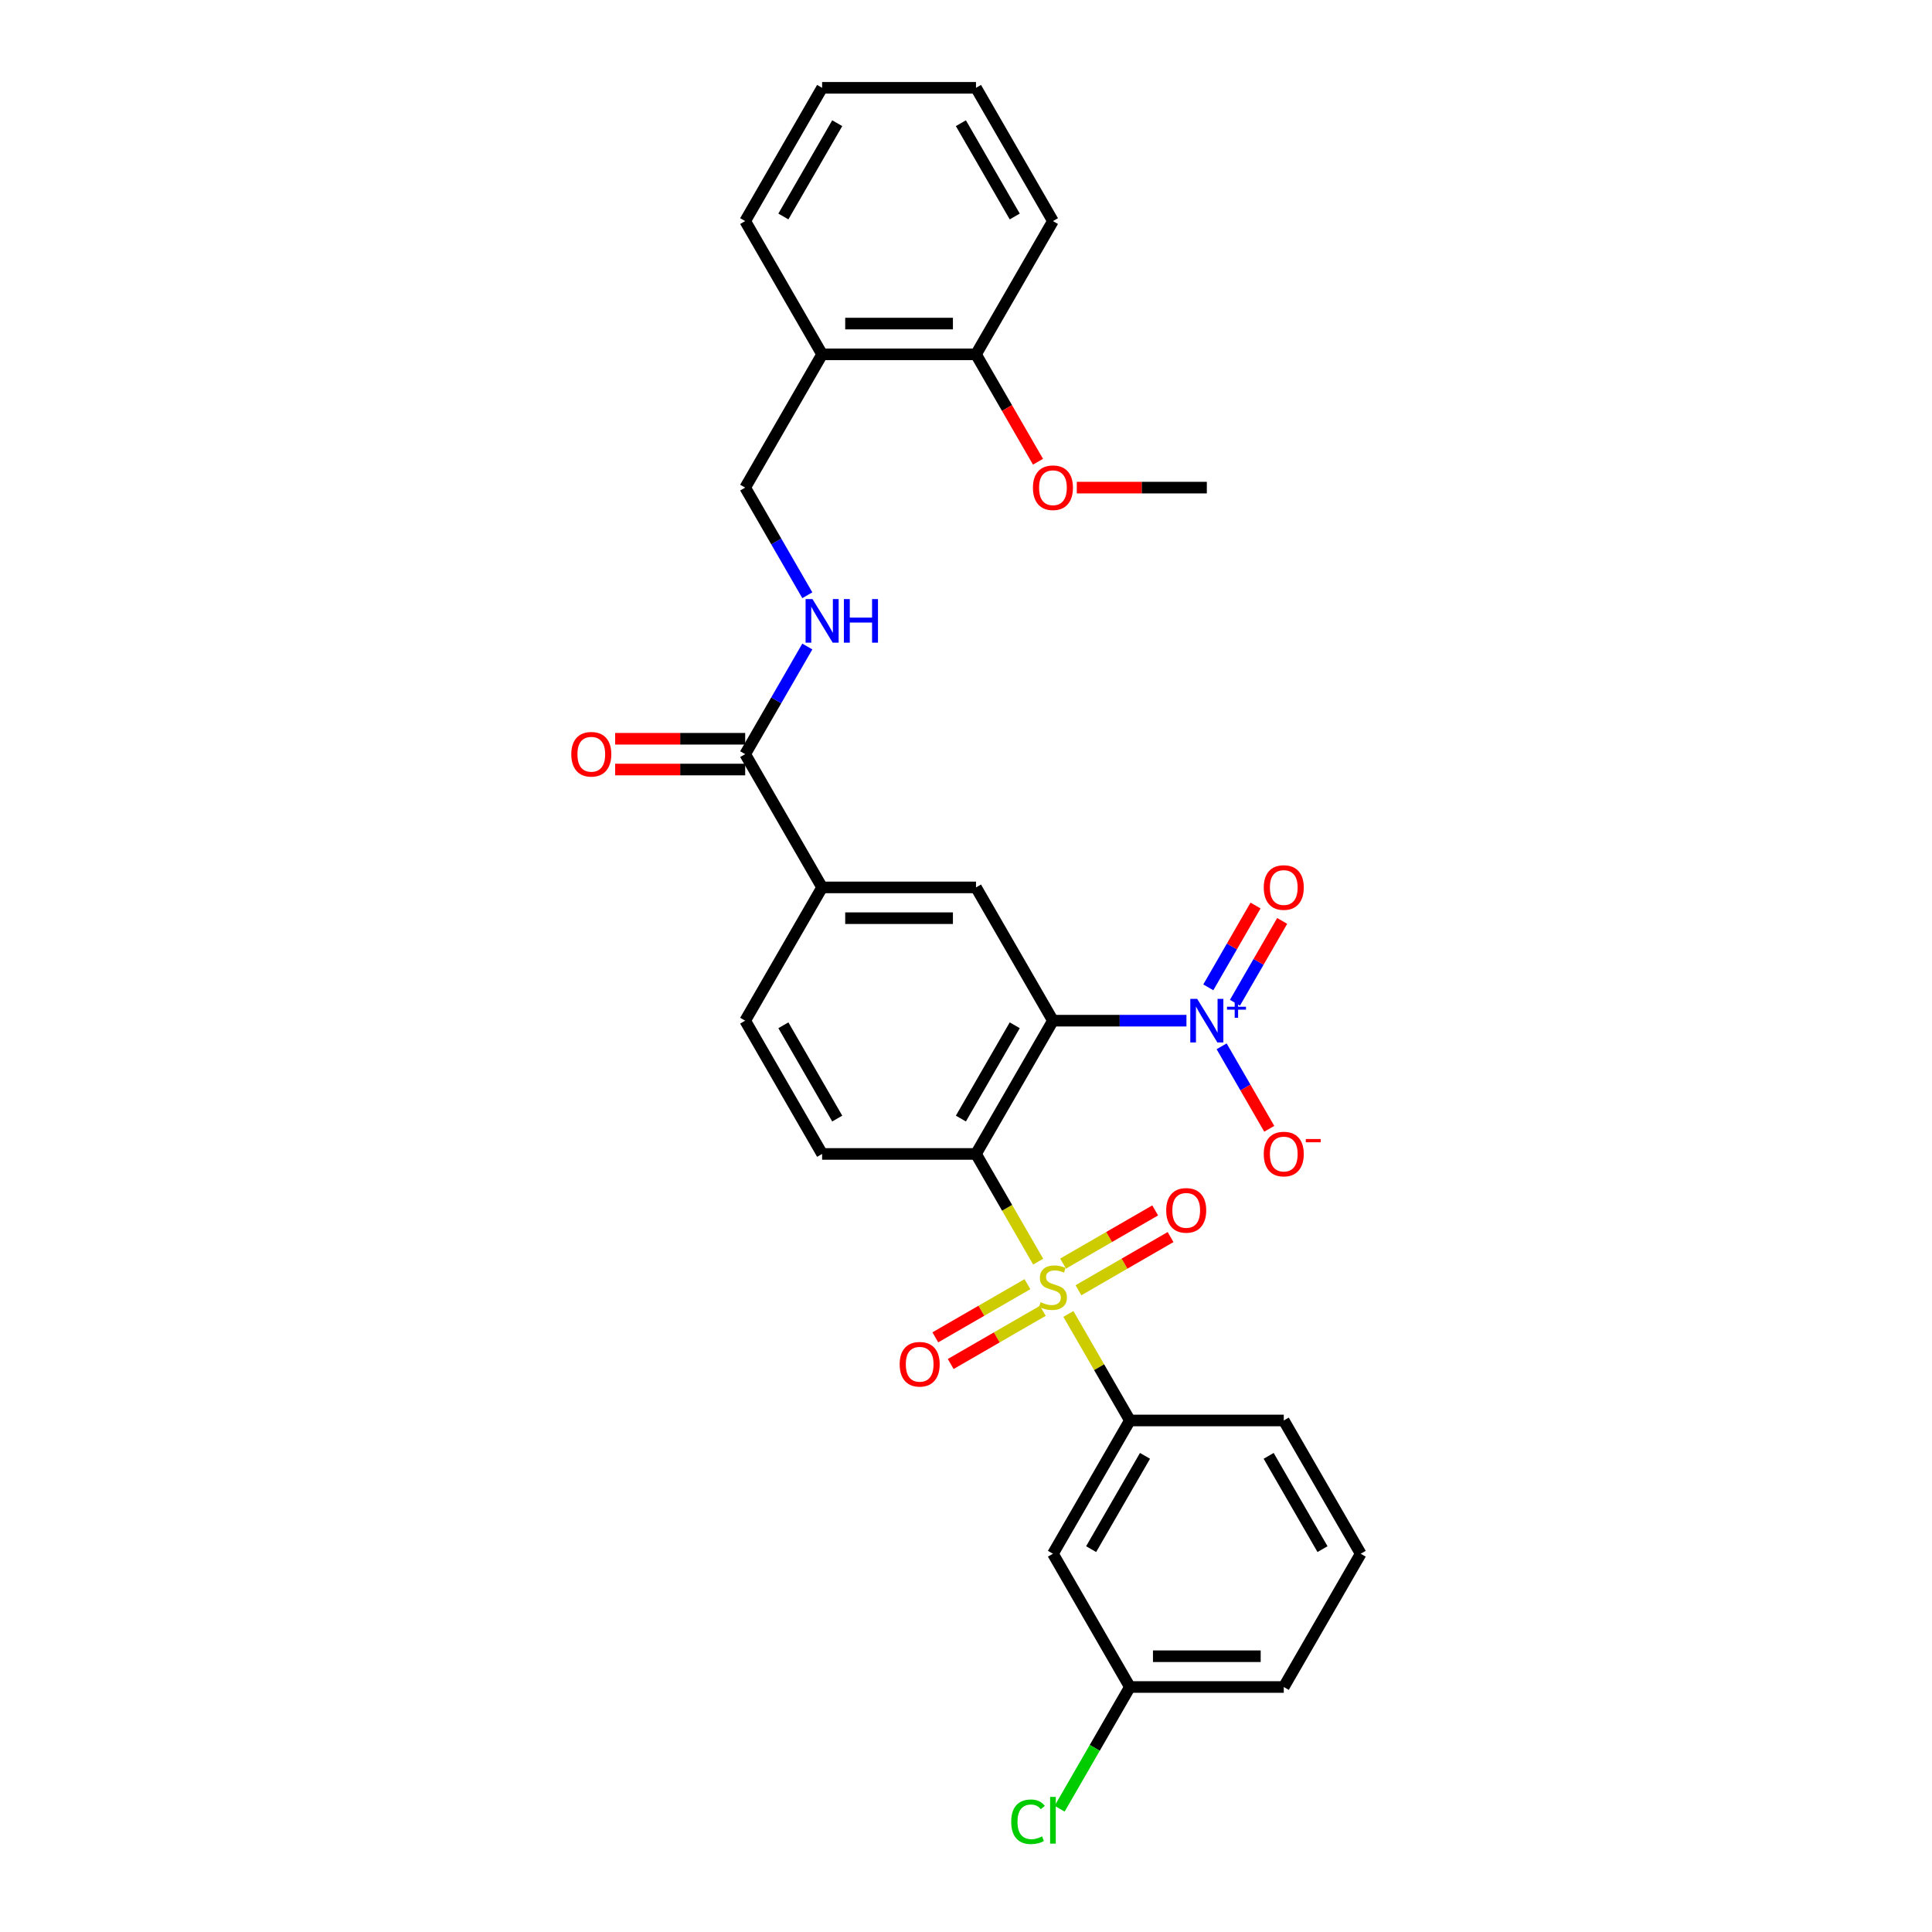 <?xml version='1.0' encoding='iso-8859-1'?>
<svg version='1.1' baseProfile='full'
              xmlns='http://www.w3.org/2000/svg'
                      xmlns:rdkit='http://www.rdkit.org/xml'
                      xmlns:xlink='http://www.w3.org/1999/xlink'
                  xml:space='preserve'
width='1000px' height='1000px' viewBox='0 0 1000 1000'>
<!-- END OF HEADER -->
<rect style='opacity:1.0;fill:#FFFFFF;stroke:none' width='1000' height='1000' x='0' y='0'> </rect>
<path class='bond-0' d='M 537.359,653.019 L 521.268,625.148' style='fill:none;fill-rule:evenodd;stroke:#CCCC00;stroke-width:6px;stroke-linecap:butt;stroke-linejoin:miter;stroke-opacity:1' />
<path class='bond-0' d='M 521.268,625.148 L 505.177,597.278' style='fill:none;fill-rule:evenodd;stroke:#000000;stroke-width:6px;stroke-linecap:butt;stroke-linejoin:miter;stroke-opacity:1' />
<path class='bond-3' d='M 552.994,680.099 L 568.91,707.667' style='fill:none;fill-rule:evenodd;stroke:#CCCC00;stroke-width:6px;stroke-linecap:butt;stroke-linejoin:miter;stroke-opacity:1' />
<path class='bond-3' d='M 568.91,707.667 L 584.826,735.234' style='fill:none;fill-rule:evenodd;stroke:#000000;stroke-width:6px;stroke-linecap:butt;stroke-linejoin:miter;stroke-opacity:1' />
<path class='bond-9' d='M 558.207,667.829 L 582.045,654.066' style='fill:none;fill-rule:evenodd;stroke:#CCCC00;stroke-width:6px;stroke-linecap:butt;stroke-linejoin:miter;stroke-opacity:1' />
<path class='bond-9' d='M 582.045,654.066 L 605.883,640.304' style='fill:none;fill-rule:evenodd;stroke:#FF0000;stroke-width:6px;stroke-linecap:butt;stroke-linejoin:miter;stroke-opacity:1' />
<path class='bond-9' d='M 550.243,654.033 L 574.08,640.271' style='fill:none;fill-rule:evenodd;stroke:#CCCC00;stroke-width:6px;stroke-linecap:butt;stroke-linejoin:miter;stroke-opacity:1' />
<path class='bond-9' d='M 574.08,640.271 L 597.918,626.508' style='fill:none;fill-rule:evenodd;stroke:#FF0000;stroke-width:6px;stroke-linecap:butt;stroke-linejoin:miter;stroke-opacity:1' />
<path class='bond-10' d='M 531.796,664.683 L 507.958,678.446' style='fill:none;fill-rule:evenodd;stroke:#CCCC00;stroke-width:6px;stroke-linecap:butt;stroke-linejoin:miter;stroke-opacity:1' />
<path class='bond-10' d='M 507.958,678.446 L 484.121,692.209' style='fill:none;fill-rule:evenodd;stroke:#FF0000;stroke-width:6px;stroke-linecap:butt;stroke-linejoin:miter;stroke-opacity:1' />
<path class='bond-10' d='M 539.761,678.479 L 515.923,692.242' style='fill:none;fill-rule:evenodd;stroke:#CCCC00;stroke-width:6px;stroke-linecap:butt;stroke-linejoin:miter;stroke-opacity:1' />
<path class='bond-10' d='M 515.923,692.242 L 492.085,706.004' style='fill:none;fill-rule:evenodd;stroke:#FF0000;stroke-width:6px;stroke-linecap:butt;stroke-linejoin:miter;stroke-opacity:1' />
<path class='bond-1' d='M 505.177,597.278 L 545.002,528.3' style='fill:none;fill-rule:evenodd;stroke:#000000;stroke-width:6px;stroke-linecap:butt;stroke-linejoin:miter;stroke-opacity:1' />
<path class='bond-1' d='M 497.355,578.967 L 525.232,530.682' style='fill:none;fill-rule:evenodd;stroke:#000000;stroke-width:6px;stroke-linecap:butt;stroke-linejoin:miter;stroke-opacity:1' />
<path class='bond-7' d='M 505.177,597.278 L 425.528,597.278' style='fill:none;fill-rule:evenodd;stroke:#000000;stroke-width:6px;stroke-linecap:butt;stroke-linejoin:miter;stroke-opacity:1' />
<path class='bond-2' d='M 545.002,528.3 L 579.553,528.3' style='fill:none;fill-rule:evenodd;stroke:#000000;stroke-width:6px;stroke-linecap:butt;stroke-linejoin:miter;stroke-opacity:1' />
<path class='bond-2' d='M 579.553,528.3 L 614.105,528.3' style='fill:none;fill-rule:evenodd;stroke:#0000FF;stroke-width:6px;stroke-linecap:butt;stroke-linejoin:miter;stroke-opacity:1' />
<path class='bond-4' d='M 545.002,528.3 L 505.177,459.322' style='fill:none;fill-rule:evenodd;stroke:#000000;stroke-width:6px;stroke-linecap:butt;stroke-linejoin:miter;stroke-opacity:1' />
<path class='bond-12' d='M 632.312,541.57 L 644.637,562.917' style='fill:none;fill-rule:evenodd;stroke:#0000FF;stroke-width:6px;stroke-linecap:butt;stroke-linejoin:miter;stroke-opacity:1' />
<path class='bond-12' d='M 644.637,562.917 L 656.961,584.264' style='fill:none;fill-rule:evenodd;stroke:#FF0000;stroke-width:6px;stroke-linecap:butt;stroke-linejoin:miter;stroke-opacity:1' />
<path class='bond-13' d='M 639.209,519.013 L 651.433,497.841' style='fill:none;fill-rule:evenodd;stroke:#0000FF;stroke-width:6px;stroke-linecap:butt;stroke-linejoin:miter;stroke-opacity:1' />
<path class='bond-13' d='M 651.433,497.841 L 663.657,476.669' style='fill:none;fill-rule:evenodd;stroke:#FF0000;stroke-width:6px;stroke-linecap:butt;stroke-linejoin:miter;stroke-opacity:1' />
<path class='bond-13' d='M 625.414,511.048 L 637.638,489.876' style='fill:none;fill-rule:evenodd;stroke:#0000FF;stroke-width:6px;stroke-linecap:butt;stroke-linejoin:miter;stroke-opacity:1' />
<path class='bond-13' d='M 637.638,489.876 L 649.861,468.704' style='fill:none;fill-rule:evenodd;stroke:#FF0000;stroke-width:6px;stroke-linecap:butt;stroke-linejoin:miter;stroke-opacity:1' />
<path class='bond-11' d='M 584.826,735.234 L 545.002,804.212' style='fill:none;fill-rule:evenodd;stroke:#000000;stroke-width:6px;stroke-linecap:butt;stroke-linejoin:miter;stroke-opacity:1' />
<path class='bond-11' d='M 592.648,753.546 L 564.771,801.83' style='fill:none;fill-rule:evenodd;stroke:#000000;stroke-width:6px;stroke-linecap:butt;stroke-linejoin:miter;stroke-opacity:1' />
<path class='bond-22' d='M 584.826,735.234 L 664.475,735.234' style='fill:none;fill-rule:evenodd;stroke:#000000;stroke-width:6px;stroke-linecap:butt;stroke-linejoin:miter;stroke-opacity:1' />
<path class='bond-31' d='M 505.177,459.322 L 425.528,459.322' style='fill:none;fill-rule:evenodd;stroke:#000000;stroke-width:6px;stroke-linecap:butt;stroke-linejoin:miter;stroke-opacity:1' />
<path class='bond-31' d='M 493.23,475.252 L 437.476,475.252' style='fill:none;fill-rule:evenodd;stroke:#000000;stroke-width:6px;stroke-linecap:butt;stroke-linejoin:miter;stroke-opacity:1' />
<path class='bond-5' d='M 385.704,390.344 L 425.528,459.322' style='fill:none;fill-rule:evenodd;stroke:#000000;stroke-width:6px;stroke-linecap:butt;stroke-linejoin:miter;stroke-opacity:1' />
<path class='bond-8' d='M 385.704,390.344 L 401.785,362.49' style='fill:none;fill-rule:evenodd;stroke:#000000;stroke-width:6px;stroke-linecap:butt;stroke-linejoin:miter;stroke-opacity:1' />
<path class='bond-8' d='M 401.785,362.49 L 417.867,334.636' style='fill:none;fill-rule:evenodd;stroke:#0000FF;stroke-width:6px;stroke-linecap:butt;stroke-linejoin:miter;stroke-opacity:1' />
<path class='bond-17' d='M 385.704,382.379 L 352.052,382.379' style='fill:none;fill-rule:evenodd;stroke:#000000;stroke-width:6px;stroke-linecap:butt;stroke-linejoin:miter;stroke-opacity:1' />
<path class='bond-17' d='M 352.052,382.379 L 318.401,382.379' style='fill:none;fill-rule:evenodd;stroke:#FF0000;stroke-width:6px;stroke-linecap:butt;stroke-linejoin:miter;stroke-opacity:1' />
<path class='bond-17' d='M 385.704,398.309 L 352.052,398.309' style='fill:none;fill-rule:evenodd;stroke:#000000;stroke-width:6px;stroke-linecap:butt;stroke-linejoin:miter;stroke-opacity:1' />
<path class='bond-17' d='M 352.052,398.309 L 318.401,398.309' style='fill:none;fill-rule:evenodd;stroke:#FF0000;stroke-width:6px;stroke-linecap:butt;stroke-linejoin:miter;stroke-opacity:1' />
<path class='bond-6' d='M 425.528,459.322 L 385.704,528.3' style='fill:none;fill-rule:evenodd;stroke:#000000;stroke-width:6px;stroke-linecap:butt;stroke-linejoin:miter;stroke-opacity:1' />
<path class='bond-16' d='M 425.528,597.278 L 385.704,528.3' style='fill:none;fill-rule:evenodd;stroke:#000000;stroke-width:6px;stroke-linecap:butt;stroke-linejoin:miter;stroke-opacity:1' />
<path class='bond-16' d='M 433.35,578.967 L 405.473,530.682' style='fill:none;fill-rule:evenodd;stroke:#000000;stroke-width:6px;stroke-linecap:butt;stroke-linejoin:miter;stroke-opacity:1' />
<path class='bond-15' d='M 417.867,308.097 L 401.785,280.243' style='fill:none;fill-rule:evenodd;stroke:#0000FF;stroke-width:6px;stroke-linecap:butt;stroke-linejoin:miter;stroke-opacity:1' />
<path class='bond-15' d='M 401.785,280.243 L 385.704,252.388' style='fill:none;fill-rule:evenodd;stroke:#000000;stroke-width:6px;stroke-linecap:butt;stroke-linejoin:miter;stroke-opacity:1' />
<path class='bond-19' d='M 545.002,804.212 L 584.826,873.19' style='fill:none;fill-rule:evenodd;stroke:#000000;stroke-width:6px;stroke-linecap:butt;stroke-linejoin:miter;stroke-opacity:1' />
<path class='bond-14' d='M 425.528,183.41 L 385.704,252.388' style='fill:none;fill-rule:evenodd;stroke:#000000;stroke-width:6px;stroke-linecap:butt;stroke-linejoin:miter;stroke-opacity:1' />
<path class='bond-18' d='M 425.528,183.41 L 505.177,183.41' style='fill:none;fill-rule:evenodd;stroke:#000000;stroke-width:6px;stroke-linecap:butt;stroke-linejoin:miter;stroke-opacity:1' />
<path class='bond-18' d='M 437.476,167.481 L 493.23,167.481' style='fill:none;fill-rule:evenodd;stroke:#000000;stroke-width:6px;stroke-linecap:butt;stroke-linejoin:miter;stroke-opacity:1' />
<path class='bond-24' d='M 425.528,183.41 L 385.704,114.433' style='fill:none;fill-rule:evenodd;stroke:#000000;stroke-width:6px;stroke-linecap:butt;stroke-linejoin:miter;stroke-opacity:1' />
<path class='bond-21' d='M 505.177,183.41 L 521.222,211.201' style='fill:none;fill-rule:evenodd;stroke:#000000;stroke-width:6px;stroke-linecap:butt;stroke-linejoin:miter;stroke-opacity:1' />
<path class='bond-21' d='M 521.222,211.201 L 537.267,238.991' style='fill:none;fill-rule:evenodd;stroke:#FF0000;stroke-width:6px;stroke-linecap:butt;stroke-linejoin:miter;stroke-opacity:1' />
<path class='bond-25' d='M 505.177,183.41 L 545.002,114.433' style='fill:none;fill-rule:evenodd;stroke:#000000;stroke-width:6px;stroke-linecap:butt;stroke-linejoin:miter;stroke-opacity:1' />
<path class='bond-20' d='M 584.826,873.19 L 566.642,904.685' style='fill:none;fill-rule:evenodd;stroke:#000000;stroke-width:6px;stroke-linecap:butt;stroke-linejoin:miter;stroke-opacity:1' />
<path class='bond-20' d='M 566.642,904.685 L 548.458,936.181' style='fill:none;fill-rule:evenodd;stroke:#00CC00;stroke-width:6px;stroke-linecap:butt;stroke-linejoin:miter;stroke-opacity:1' />
<path class='bond-30' d='M 584.826,873.19 L 664.475,873.19' style='fill:none;fill-rule:evenodd;stroke:#000000;stroke-width:6px;stroke-linecap:butt;stroke-linejoin:miter;stroke-opacity:1' />
<path class='bond-30' d='M 596.773,857.26 L 652.528,857.26' style='fill:none;fill-rule:evenodd;stroke:#000000;stroke-width:6px;stroke-linecap:butt;stroke-linejoin:miter;stroke-opacity:1' />
<path class='bond-27' d='M 557.347,252.388 L 590.999,252.388' style='fill:none;fill-rule:evenodd;stroke:#FF0000;stroke-width:6px;stroke-linecap:butt;stroke-linejoin:miter;stroke-opacity:1' />
<path class='bond-27' d='M 590.999,252.388 L 624.651,252.388' style='fill:none;fill-rule:evenodd;stroke:#000000;stroke-width:6px;stroke-linecap:butt;stroke-linejoin:miter;stroke-opacity:1' />
<path class='bond-23' d='M 664.475,735.234 L 704.299,804.212' style='fill:none;fill-rule:evenodd;stroke:#000000;stroke-width:6px;stroke-linecap:butt;stroke-linejoin:miter;stroke-opacity:1' />
<path class='bond-23' d='M 656.653,753.546 L 684.53,801.83' style='fill:none;fill-rule:evenodd;stroke:#000000;stroke-width:6px;stroke-linecap:butt;stroke-linejoin:miter;stroke-opacity:1' />
<path class='bond-26' d='M 704.299,804.212 L 664.475,873.19' style='fill:none;fill-rule:evenodd;stroke:#000000;stroke-width:6px;stroke-linecap:butt;stroke-linejoin:miter;stroke-opacity:1' />
<path class='bond-28' d='M 385.704,114.433 L 425.528,45.455' style='fill:none;fill-rule:evenodd;stroke:#000000;stroke-width:6px;stroke-linecap:butt;stroke-linejoin:miter;stroke-opacity:1' />
<path class='bond-28' d='M 405.473,112.051 L 433.35,63.766' style='fill:none;fill-rule:evenodd;stroke:#000000;stroke-width:6px;stroke-linecap:butt;stroke-linejoin:miter;stroke-opacity:1' />
<path class='bond-32' d='M 545.002,114.433 L 505.177,45.455' style='fill:none;fill-rule:evenodd;stroke:#000000;stroke-width:6px;stroke-linecap:butt;stroke-linejoin:miter;stroke-opacity:1' />
<path class='bond-32' d='M 525.232,112.051 L 497.355,63.766' style='fill:none;fill-rule:evenodd;stroke:#000000;stroke-width:6px;stroke-linecap:butt;stroke-linejoin:miter;stroke-opacity:1' />
<path class='bond-29' d='M 425.528,45.455 L 505.177,45.455' style='fill:none;fill-rule:evenodd;stroke:#000000;stroke-width:6px;stroke-linecap:butt;stroke-linejoin:miter;stroke-opacity:1' />
<path  class='atom-0' d='M 538.63 673.998
Q 538.885 674.094, 539.936 674.54
Q 540.987 674.986, 542.134 675.272
Q 543.313 675.527, 544.46 675.527
Q 546.595 675.527, 547.837 674.508
Q 549.08 673.456, 549.08 671.64
Q 549.08 670.398, 548.442 669.633
Q 547.837 668.869, 546.881 668.454
Q 545.926 668.04, 544.333 667.562
Q 542.325 666.957, 541.115 666.384
Q 539.936 665.81, 539.076 664.599
Q 538.247 663.389, 538.247 661.35
Q 538.247 658.514, 540.159 656.762
Q 542.102 655.01, 545.926 655.01
Q 548.538 655.01, 551.501 656.252
L 550.768 658.705
Q 548.06 657.59, 546.021 657.59
Q 543.823 657.59, 542.612 658.514
Q 541.401 659.406, 541.433 660.967
Q 541.433 662.178, 542.039 662.911
Q 542.676 663.644, 543.568 664.058
Q 544.492 664.472, 546.021 664.95
Q 548.06 665.587, 549.271 666.224
Q 550.481 666.862, 551.342 668.168
Q 552.234 669.442, 552.234 671.64
Q 552.234 674.763, 550.131 676.451
Q 548.06 678.108, 544.587 678.108
Q 542.58 678.108, 541.051 677.662
Q 539.554 677.248, 537.77 676.515
L 538.63 673.998
' fill='#CCCC00'/>
<path  class='atom-3' d='M 619.664 517.022
L 627.056 528.969
Q 627.789 530.148, 628.967 532.283
Q 630.146 534.417, 630.21 534.545
L 630.21 517.022
L 633.205 517.022
L 633.205 539.579
L 630.114 539.579
L 622.181 526.516
Q 621.257 524.987, 620.27 523.235
Q 619.314 521.482, 619.027 520.941
L 619.027 539.579
L 616.096 539.579
L 616.096 517.022
L 619.664 517.022
' fill='#0000FF'/>
<path  class='atom-3' d='M 635.097 521.088
L 639.071 521.088
L 639.071 516.903
L 640.838 516.903
L 640.838 521.088
L 644.917 521.088
L 644.917 522.602
L 640.838 522.602
L 640.838 526.807
L 639.071 526.807
L 639.071 522.602
L 635.097 522.602
L 635.097 521.088
' fill='#0000FF'/>
<path  class='atom-9' d='M 420.542 310.088
L 427.934 322.035
Q 428.666 323.214, 429.845 325.349
Q 431.024 327.483, 431.088 327.611
L 431.088 310.088
L 434.083 310.088
L 434.083 332.645
L 430.992 332.645
L 423.059 319.582
Q 422.135 318.053, 421.148 316.301
Q 420.192 314.548, 419.905 314.007
L 419.905 332.645
L 416.974 332.645
L 416.974 310.088
L 420.542 310.088
' fill='#0000FF'/>
<path  class='atom-9' d='M 436.791 310.088
L 439.849 310.088
L 439.849 319.678
L 451.382 319.678
L 451.382 310.088
L 454.441 310.088
L 454.441 332.645
L 451.382 332.645
L 451.382 322.227
L 439.849 322.227
L 439.849 332.645
L 436.791 332.645
L 436.791 310.088
' fill='#0000FF'/>
<path  class='atom-10' d='M 603.625 626.495
Q 603.625 621.079, 606.301 618.053
Q 608.978 615.026, 613.98 615.026
Q 618.982 615.026, 621.658 618.053
Q 624.334 621.079, 624.334 626.495
Q 624.334 631.975, 621.626 635.098
Q 618.918 638.188, 613.98 638.188
Q 609.009 638.188, 606.301 635.098
Q 603.625 632.007, 603.625 626.495
M 613.98 635.639
Q 617.42 635.639, 619.268 633.345
Q 621.148 631.02, 621.148 626.495
Q 621.148 622.067, 619.268 619.837
Q 617.42 617.575, 613.98 617.575
Q 610.539 617.575, 608.659 619.805
Q 606.811 622.035, 606.811 626.495
Q 606.811 631.051, 608.659 633.345
Q 610.539 635.639, 613.98 635.639
' fill='#FF0000'/>
<path  class='atom-11' d='M 465.669 706.144
Q 465.669 700.728, 468.346 697.702
Q 471.022 694.675, 476.024 694.675
Q 481.026 694.675, 483.702 697.702
Q 486.378 700.728, 486.378 706.144
Q 486.378 711.624, 483.67 714.746
Q 480.962 717.837, 476.024 717.837
Q 471.054 717.837, 468.346 714.746
Q 465.669 711.656, 465.669 706.144
M 476.024 715.288
Q 479.464 715.288, 481.312 712.994
Q 483.192 710.668, 483.192 706.144
Q 483.192 701.716, 481.312 699.486
Q 479.464 697.224, 476.024 697.224
Q 472.583 697.224, 470.703 699.454
Q 468.855 701.684, 468.855 706.144
Q 468.855 710.7, 470.703 712.994
Q 472.583 715.288, 476.024 715.288
' fill='#FF0000'/>
<path  class='atom-13' d='M 654.121 597.342
Q 654.121 591.926, 656.797 588.899
Q 659.473 585.872, 664.475 585.872
Q 669.477 585.872, 672.153 588.899
Q 674.829 591.926, 674.829 597.342
Q 674.829 602.822, 672.121 605.944
Q 669.413 609.034, 664.475 609.034
Q 659.505 609.034, 656.797 605.944
Q 654.121 602.854, 654.121 597.342
M 664.475 606.486
Q 667.916 606.486, 669.764 604.192
Q 671.643 601.866, 671.643 597.342
Q 671.643 592.913, 669.764 590.683
Q 667.916 588.421, 664.475 588.421
Q 661.034 588.421, 659.154 590.651
Q 657.307 592.882, 657.307 597.342
Q 657.307 601.898, 659.154 604.192
Q 661.034 606.486, 664.475 606.486
' fill='#FF0000'/>
<path  class='atom-13' d='M 675.881 589.554
L 683.598 589.554
L 683.598 591.236
L 675.881 591.236
L 675.881 589.554
' fill='#FF0000'/>
<path  class='atom-14' d='M 654.121 459.386
Q 654.121 453.97, 656.797 450.943
Q 659.473 447.917, 664.475 447.917
Q 669.477 447.917, 672.153 450.943
Q 674.829 453.97, 674.829 459.386
Q 674.829 464.866, 672.121 467.988
Q 669.413 471.078, 664.475 471.078
Q 659.505 471.078, 656.797 467.988
Q 654.121 464.898, 654.121 459.386
M 664.475 468.53
Q 667.916 468.53, 669.764 466.236
Q 671.643 463.91, 671.643 459.386
Q 671.643 454.958, 669.764 452.727
Q 667.916 450.465, 664.475 450.465
Q 661.034 450.465, 659.154 452.696
Q 657.307 454.926, 657.307 459.386
Q 657.307 463.942, 659.154 466.236
Q 661.034 468.53, 664.475 468.53
' fill='#FF0000'/>
<path  class='atom-18' d='M 295.701 390.408
Q 295.701 384.992, 298.377 381.965
Q 301.053 378.939, 306.055 378.939
Q 311.057 378.939, 313.733 381.965
Q 316.409 384.992, 316.409 390.408
Q 316.409 395.888, 313.701 399.01
Q 310.993 402.101, 306.055 402.101
Q 301.085 402.101, 298.377 399.01
Q 295.701 395.92, 295.701 390.408
M 306.055 399.552
Q 309.496 399.552, 311.344 397.258
Q 313.223 394.932, 313.223 390.408
Q 313.223 385.98, 311.344 383.749
Q 309.496 381.487, 306.055 381.487
Q 302.614 381.487, 300.734 383.718
Q 298.887 385.948, 298.887 390.408
Q 298.887 394.964, 300.734 397.258
Q 302.614 399.552, 306.055 399.552
' fill='#FF0000'/>
<path  class='atom-21' d='M 523.401 942.949
Q 523.401 937.341, 526.013 934.41
Q 528.658 931.447, 533.66 931.447
Q 538.311 931.447, 540.796 934.729
L 538.693 936.449
Q 536.877 934.06, 533.66 934.06
Q 530.251 934.06, 528.435 936.354
Q 526.651 938.616, 526.651 942.949
Q 526.651 947.409, 528.498 949.703
Q 530.378 951.997, 534.01 951.997
Q 536.495 951.997, 539.394 950.499
L 540.286 952.889
Q 539.108 953.653, 537.323 954.099
Q 535.539 954.545, 533.564 954.545
Q 528.658 954.545, 526.013 951.551
Q 523.401 948.556, 523.401 942.949
' fill='#00CC00'/>
<path  class='atom-21' d='M 543.536 930.077
L 546.467 930.077
L 546.467 954.259
L 543.536 954.259
L 543.536 930.077
' fill='#00CC00'/>
<path  class='atom-22' d='M 534.647 252.452
Q 534.647 247.036, 537.323 244.009
Q 540 240.983, 545.002 240.983
Q 550.004 240.983, 552.68 244.009
Q 555.356 247.036, 555.356 252.452
Q 555.356 257.932, 552.648 261.054
Q 549.94 264.145, 545.002 264.145
Q 540.032 264.145, 537.323 261.054
Q 534.647 257.964, 534.647 252.452
M 545.002 261.596
Q 548.442 261.596, 550.29 259.302
Q 552.17 256.976, 552.17 252.452
Q 552.17 248.024, 550.29 245.793
Q 548.442 243.531, 545.002 243.531
Q 541.561 243.531, 539.681 245.762
Q 537.833 247.992, 537.833 252.452
Q 537.833 257.008, 539.681 259.302
Q 541.561 261.596, 545.002 261.596
' fill='#FF0000'/>
</svg>
